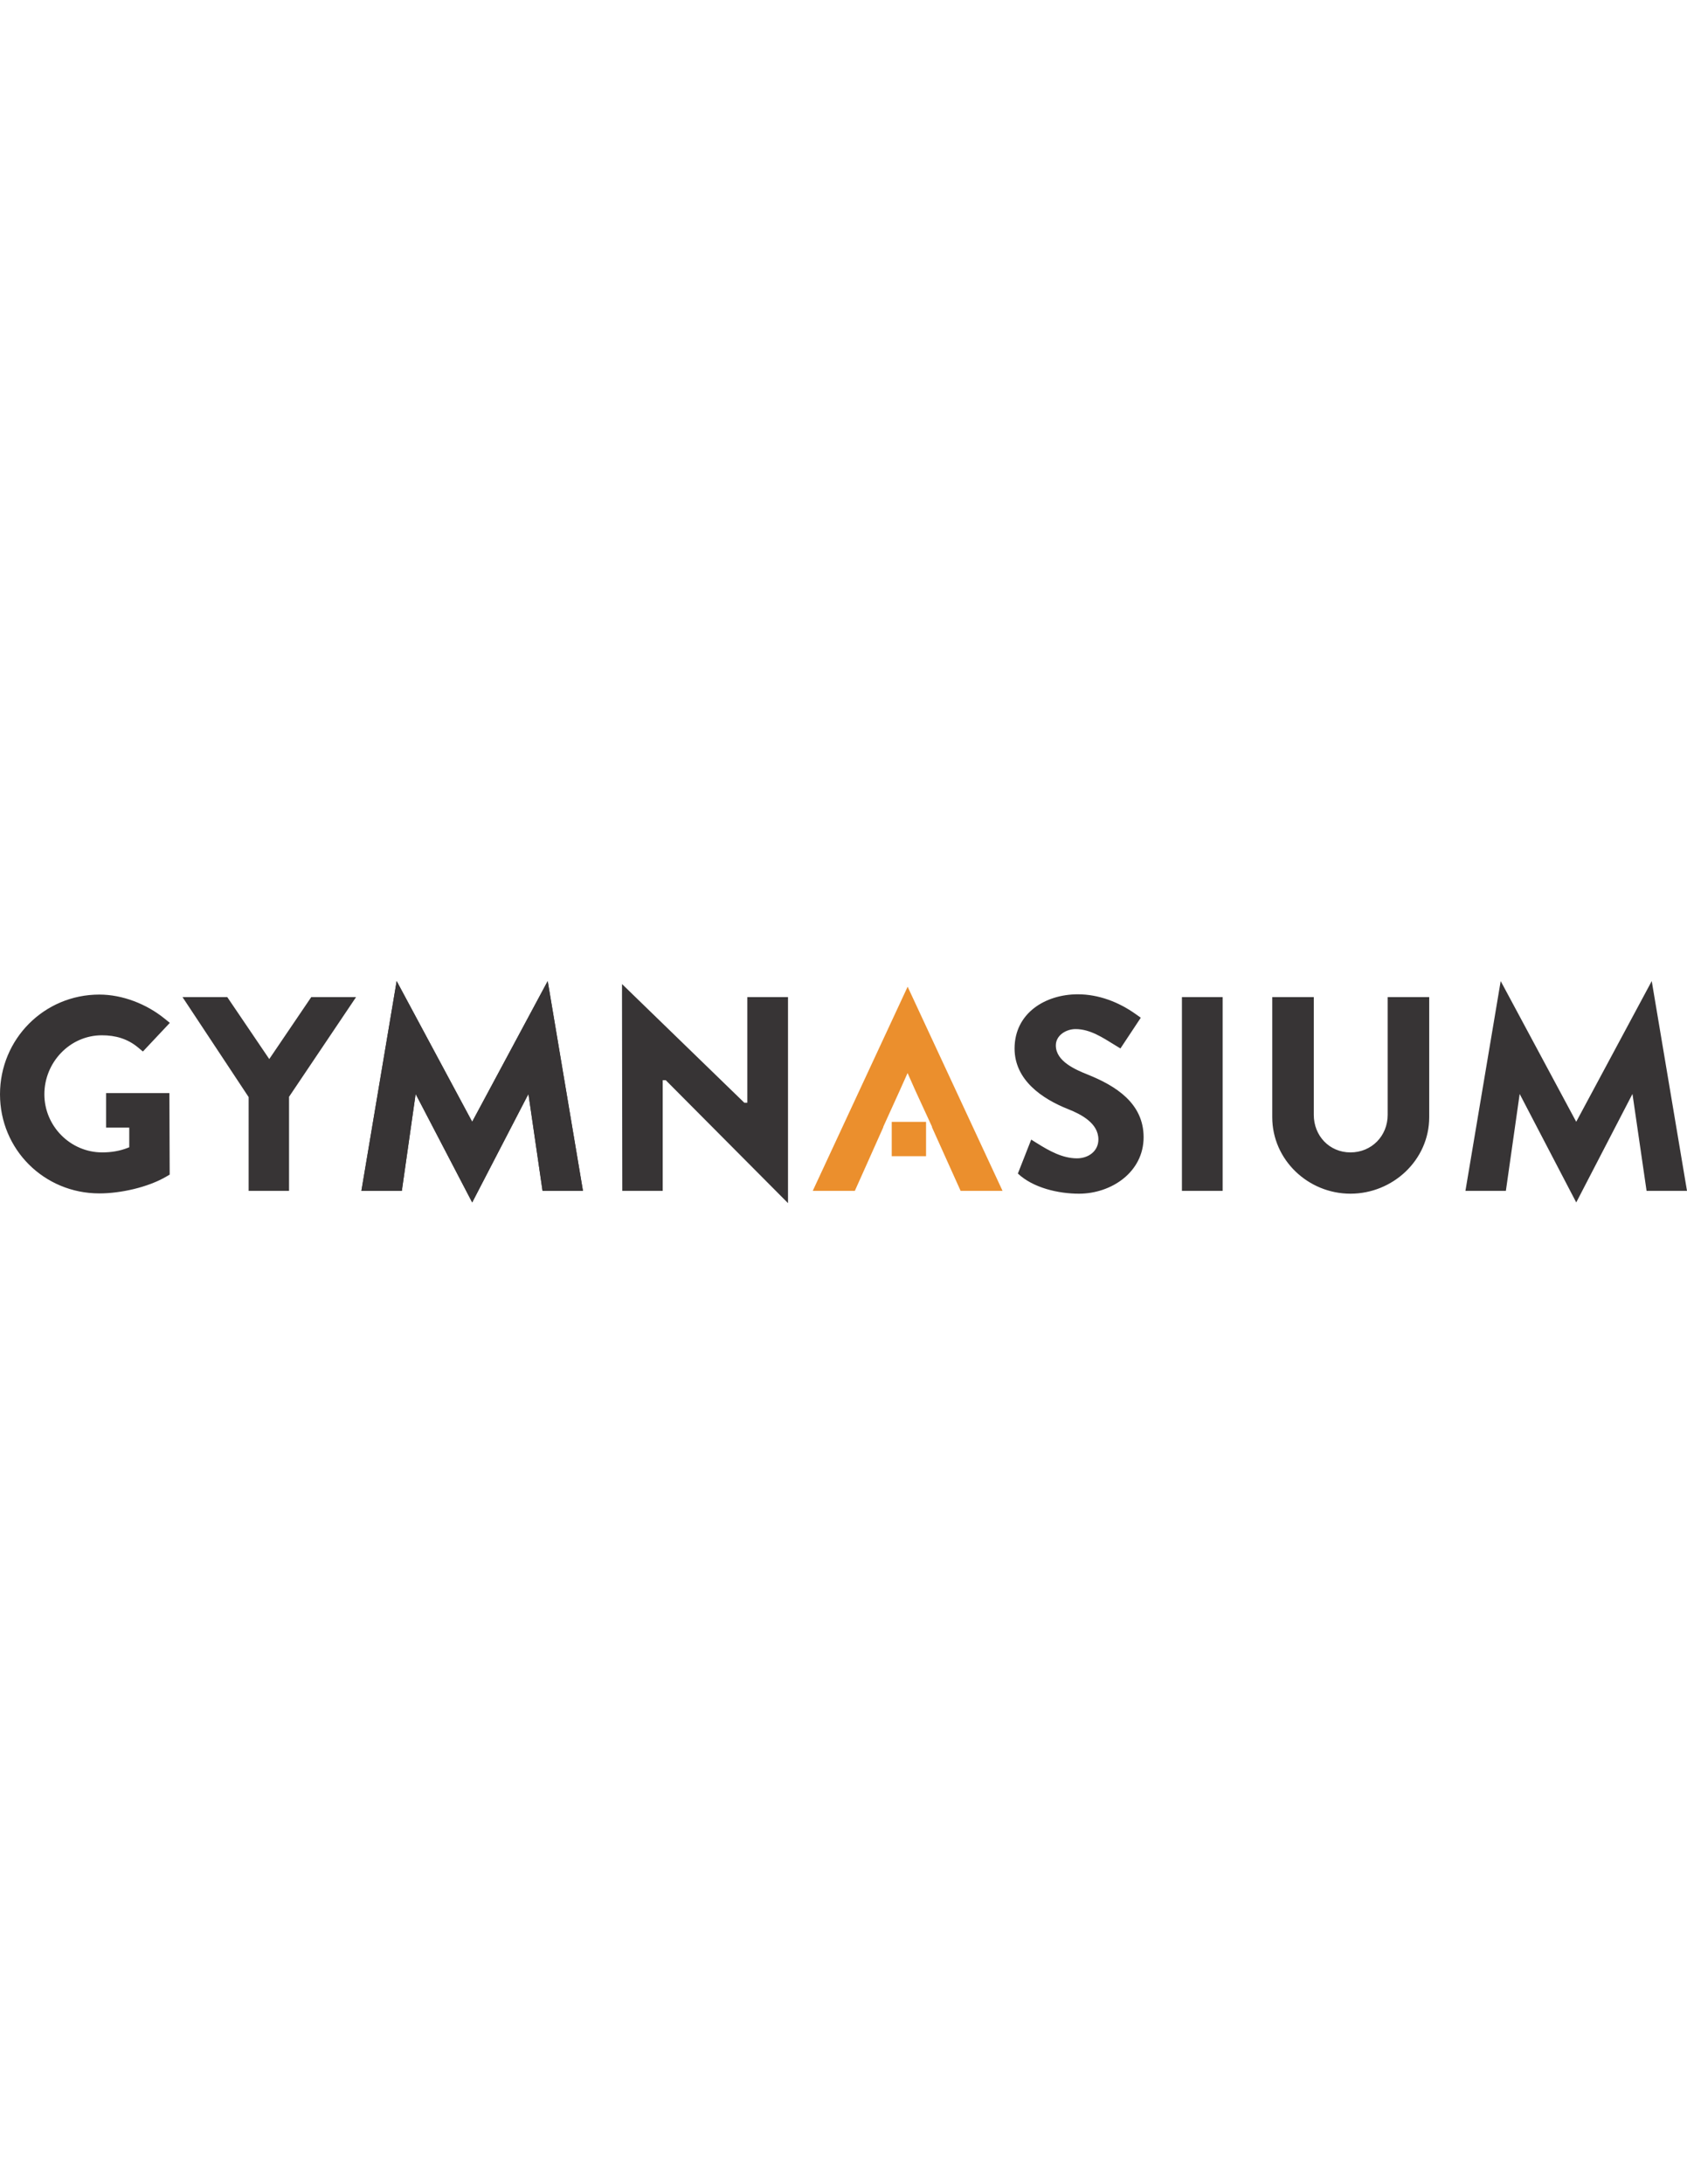 <svg clip-rule="evenodd" fill-rule="evenodd" height="11in" image-rendering="optimizeQuality" shape-rendering="geometricPrecision" text-rendering="geometricPrecision" viewBox="2254.44 2528.04 2764.89 363.75" width="816" xmlns="http://www.w3.org/2000/svg"><path d="m3715.94 2758.69h56.24v56.24h-56.24zm108.49 103.23 4.41 9.8h68.72l-155.55-334.44-155.54 334.44h68.98l9.76-21.79 3.07-6.83 33.96-76.01h-.33l28.31-62.28h-.02l11.7-26.13 12.83 28.89 27.42 59.53h-.43l33.28 73.91 9.38 20.83.04.09z" fill="#eb8f2d"/><g fill="#373435"><path d="m3020.87 2876.34 7.48 14.33 7.42-14.33 4.72-9.1 75.62-145.85 4.39-8.45 1.23 8.45 2.28 15.65 19.61 134.68h66.26l-57.79-343.67-103.16 192.12-20.6 38.35-2.36-4.39h-.03l-121.4-226.08-57.8 343.67h66.28l21.41-150.33 1.2-8.46 4.42 8.46 16.12 30.9 59.89 114.82z"/><path d="m4830.33 2876.34 7.47 14.32 7.42-14.32 4.72-9.11 75.62-145.85 4.39-8.45 1.23 8.45 2.28 15.65 19.61 134.68h66.26l-57.79-343.67-103.17 192.12-20.6 38.36-2.36-4.39h-.02l-121.41-226.09-57.79 343.67h66.28l21.41-150.33 1.2-8.46 4.41 8.46 16.11 30.9 59.89 114.82 4.82 9.24zm-2364.05-76.06v-32.17h-37.93v-56.53h103.69l.5 133.49-5.45 3.2c-30.08 17.67-75.04 27.61-109.78 27.61-90.45 0-162.87-71.81-162.87-162.4 0-90.45 72.28-163.33 162.87-163.33 37.69 0 77 15.35 106.22 38.9l9.25 7.45-44.13 46.92-7.96-6.62c-17.2-14.3-37.05-19.94-59.22-19.94-52.72 0-94.31 44.54-94.31 96.62 0 52.11 42.54 95.23 94.77 95.23 14.58 0 28.77-2.2 42.35-7.63zm554.59 76.06 7.47 14.32 7.42-14.32 4.72-9.11 75.62-145.85 4.39-8.45 1.23 8.45 2.28 15.65 19.61 134.68h66.26l-57.79-343.67-103.17 192.12-20.6 38.36-2.36-4.39h-.02l-121.41-226.09-57.79 343.67h66.28l21.41-150.33 1.2-8.46 4.41 8.46 16.11 30.9 59.89 114.82 4.82 9.24zm-358.94-158.27-108.35-163.76h73.36l68.8 101.47 68.8-101.47h73.46l-109.83 163.28v154.12h-66.24zm812.37 9.23h4.94v-172.99h66.7v337.48l-200.39-201.4h-4.98v181.31h-66.23l-.48-322.02.06-16.76 200.38 194.37zm479.97 66.51c19.62 12.26 41.46 24.61 65.26 24.61 18.33 0 35.11-11.38 35.11-30.94 0-26.65-28.24-41.2-49.66-49.68-42.93-17-87.72-47.82-87.72-99.26 0-57.95 50.4-88.85 103.66-88.85 34.02 0 66.97 12.69 94.5 32.2l8.7 6.17-33.36 50.36-9.05-5.52c-19.71-12.03-40.49-26.22-64.49-26.22-15.22 0-32.33 9.99-32.33 26.78 0 26.06 32.13 39.69 52.42 47.83 45.9 18.42 91.43 46.99 91.43 102.5 0 57.23-52.8 92.56-105.97 92.56-33.55 0-75.08-9.43-100.1-33.01l21.86-55.6 9.74 6.08zm237.28 77.9v-317.4h66.7v317.4zm405.28-317.4v196.63c0 70.39-59.73 125.4-129.09 125.4-69.3 0-128.17-55.33-128.17-125.4v-196.63h68.09v192.93c0 34.17 25.51 61.47 60.08 61.47 34.67 0 61-26.94 61-61.47v-192.93z"/></g></svg>